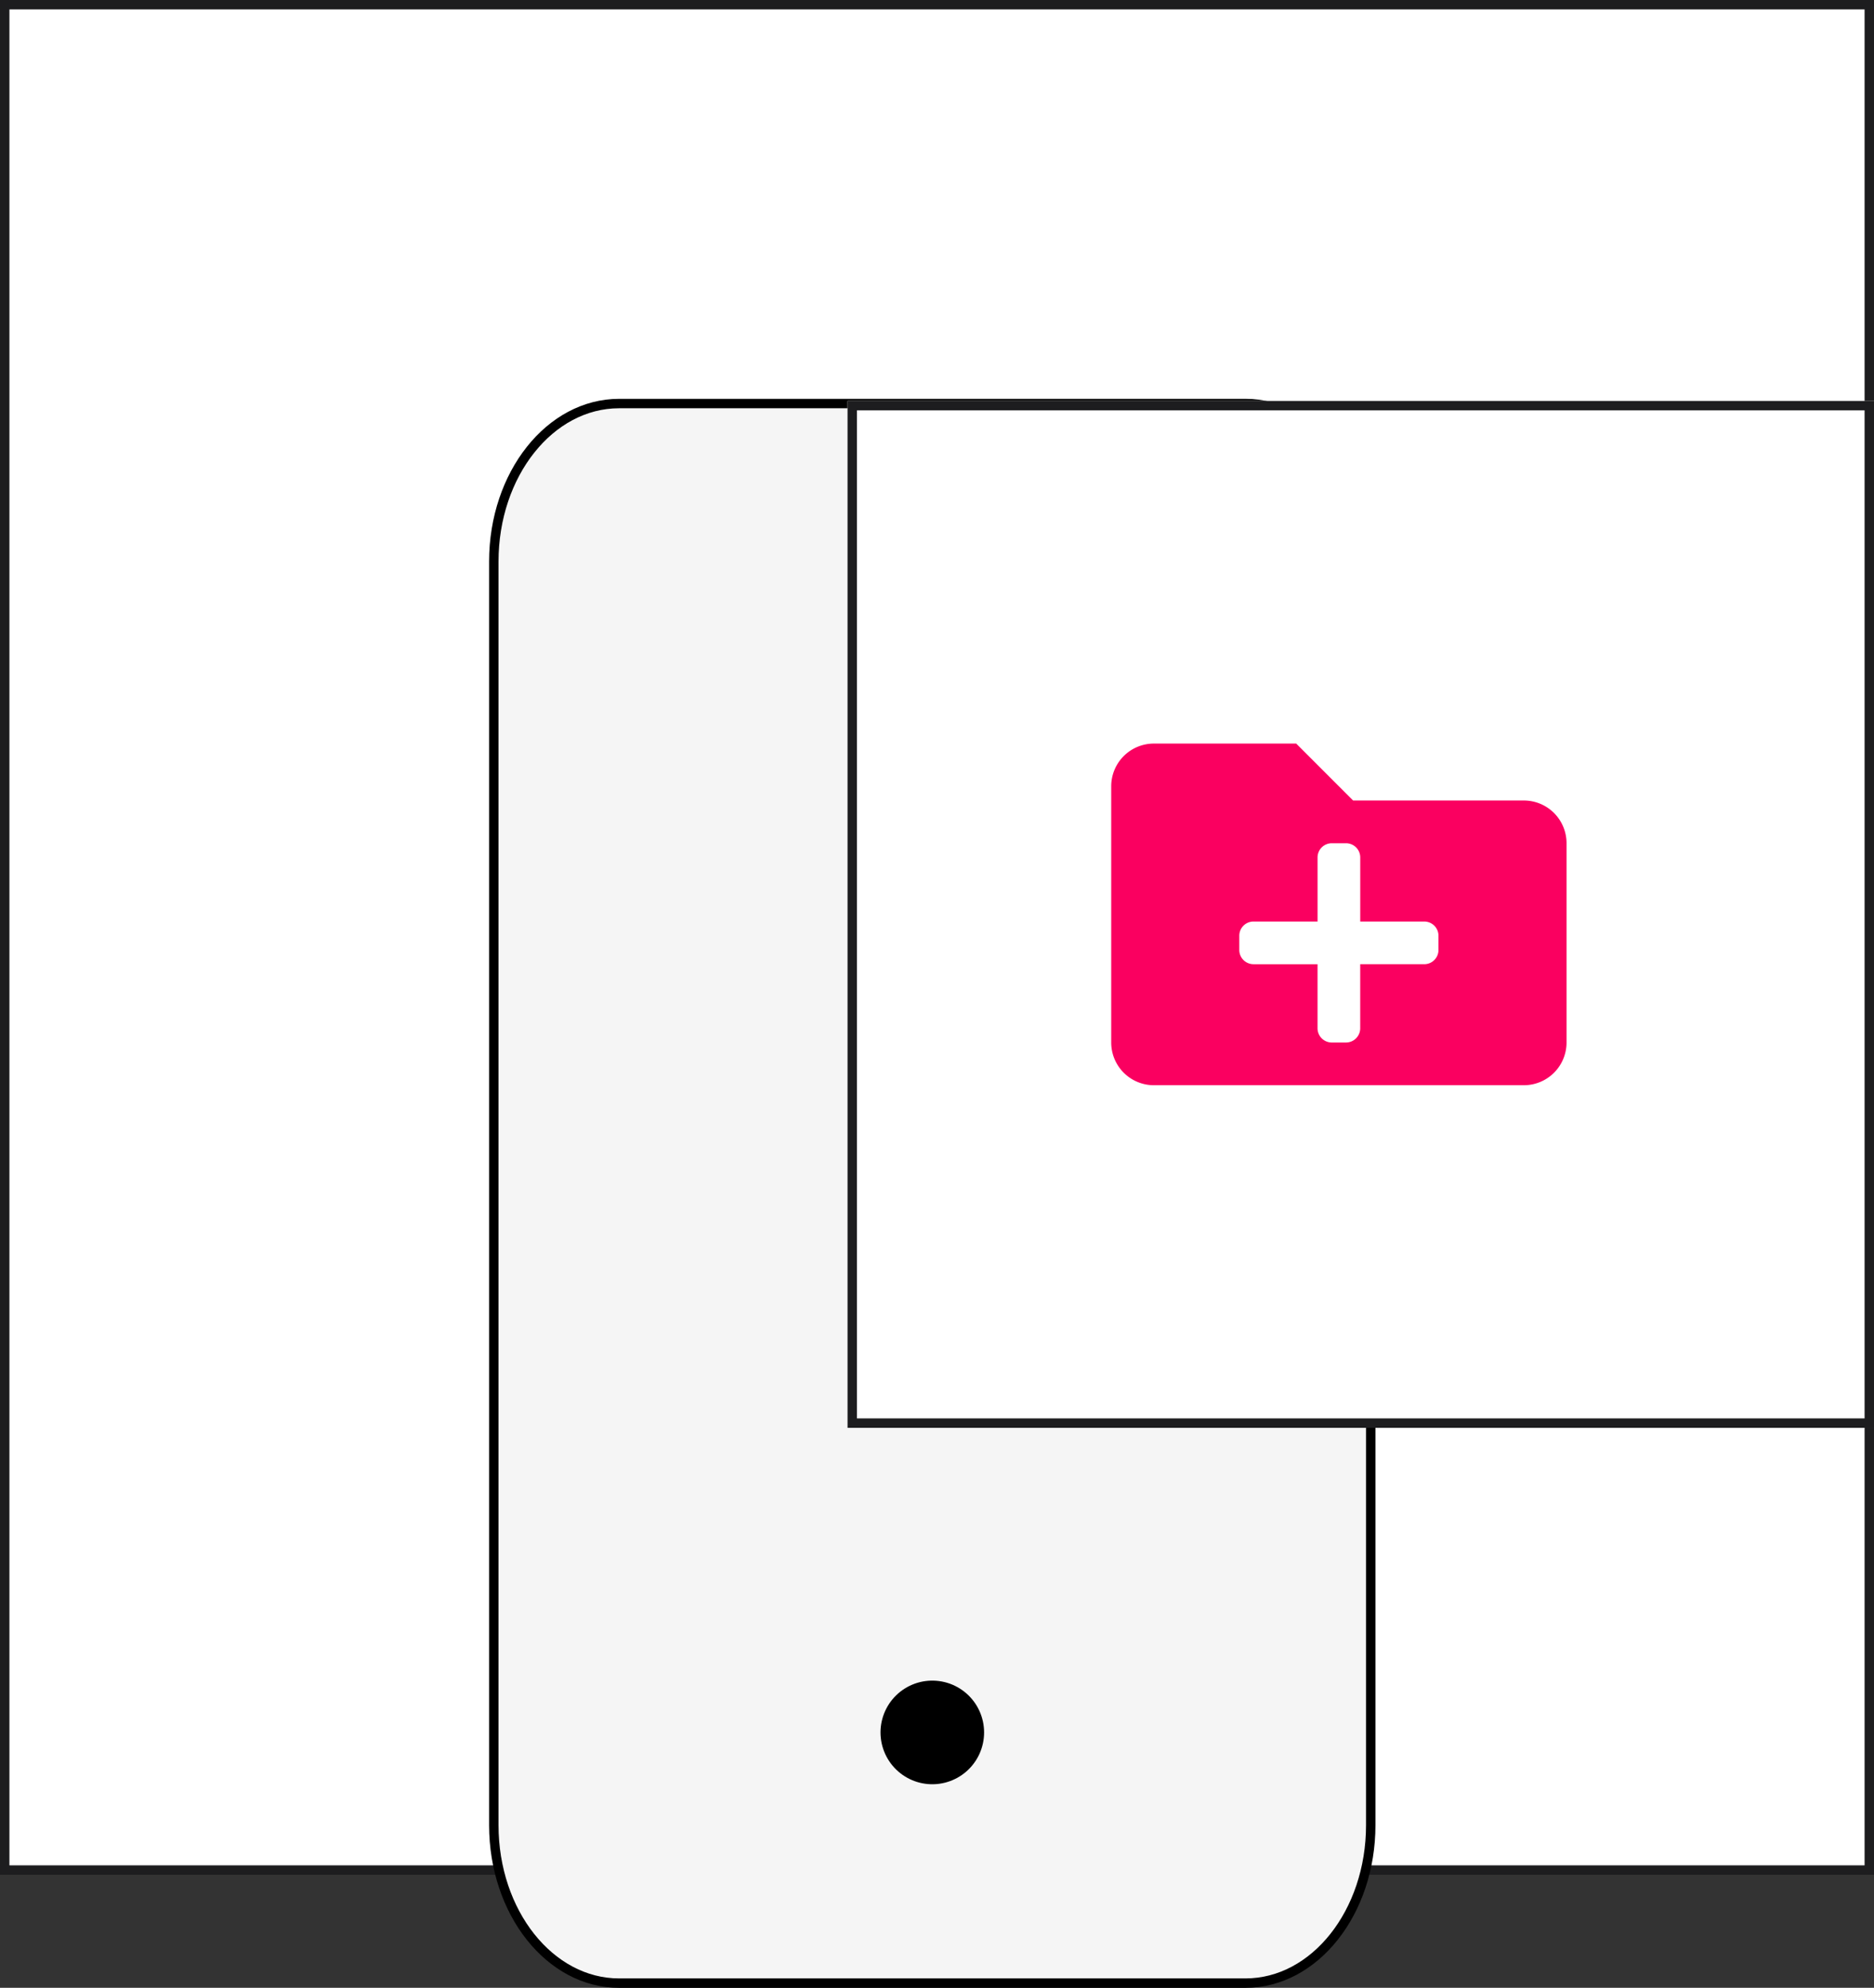 <svg xmlns="http://www.w3.org/2000/svg" width="199" height="210.999" viewBox="0 0 199 210.999"><rect x="0" y="0" width="199" height="210.999" fill="#333333" stroke="none"/><g transform="translate(-597 -66)"><g transform="translate(-303 -4206)"><g transform="translate(900 4272)" fill="#fff" stroke="#1d1d1f" stroke-width="1"><rect width="199" height="199" stroke="none"/><rect x="0.5" y="0.5" width="198" height="198" fill="none"/></g></g><g transform="translate(-776 -4206)"><g transform="translate(1417.938 4346.463)"><path d="M20.8,3H87.321c7.347,0,13.3,7.507,13.3,16.766V153.9c0,9.26-5.956,16.766-13.3,16.766H20.8c-7.347,0-13.3-7.507-13.3-16.766V19.766C7.5,10.507,13.456,3,20.8,3Z" transform="translate(0 -34.627)" fill="#f5f5f5" stroke="#000" stroke-linecap="round" stroke-linejoin="round" stroke-width="1"/><path d="M18,27h0" transform="translate(36.063 82.429)" fill="#f5f5f5" stroke="#000" stroke-linecap="round" stroke-linejoin="round" stroke-width="11"/></g></g><g transform="translate(687 108.559)" fill="#fff" stroke="#1d1d1f" stroke-width="1"><rect width="109" height="109" stroke="none"/><rect x="0.5" y="0.5" width="108" height="108" fill="none"/></g><path d="M43.818,10.544H25.686L19.643,4.5H4.533A4.533,4.533,0,0,0,0,9.033v27.2a4.533,4.533,0,0,0,4.533,4.533H43.818a4.533,4.533,0,0,0,4.533-4.533V15.077A4.533,4.533,0,0,0,43.818,10.544ZM34.752,26.409a1.511,1.511,0,0,1-1.511,1.511h-6.8v6.8a1.511,1.511,0,0,1-1.511,1.511H23.42a1.511,1.511,0,0,1-1.511-1.511v-6.8h-6.8A1.511,1.511,0,0,1,13.6,26.409V24.9a1.511,1.511,0,0,1,1.511-1.511h6.8v-6.8a1.511,1.511,0,0,1,1.511-1.511h1.511a1.511,1.511,0,0,1,1.511,1.511v6.8h6.8A1.511,1.511,0,0,1,34.752,24.9Z" transform="translate(715 140.427)" fill="#fa0060"/></g></svg>
